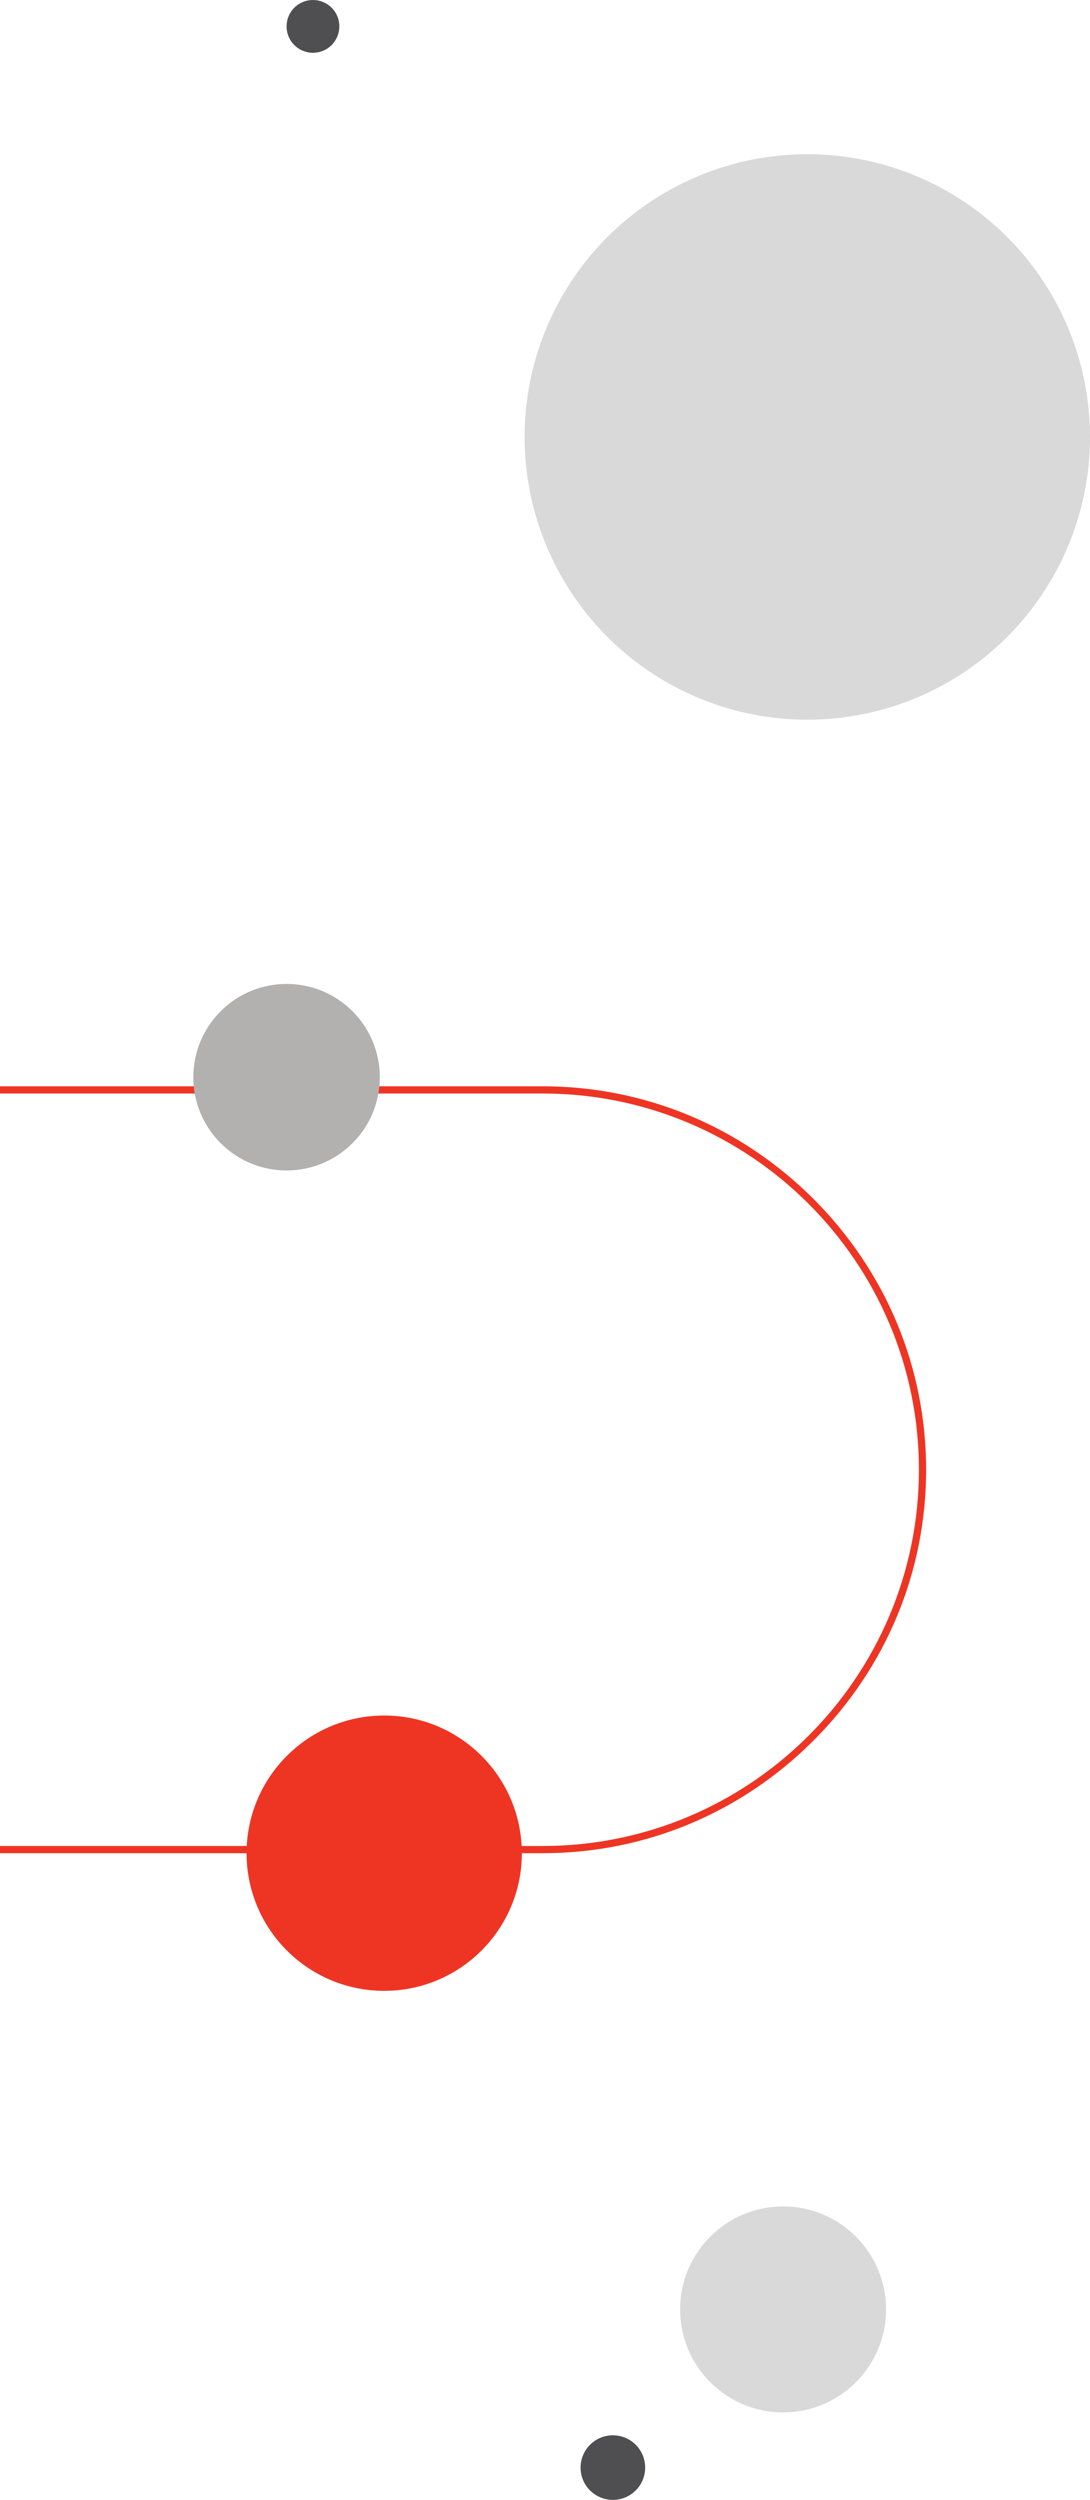 <?xml version="1.0" encoding="UTF-8"?>
<svg id="_Слой_2" data-name="Слой 2" xmlns="http://www.w3.org/2000/svg" viewBox="0 0 300.71 689.56">
  <defs>
    <style>
      .cls-1 {
        fill: #d9d9d9;
      }

      .cls-1, .cls-2, .cls-3, .cls-4 {
        stroke-width: 0px;
      }

      .cls-2 {
        fill: #ee3524;
      }

      .cls-3 {
        fill: #b2b1af;
      }

      .cls-4 {
        fill: #4f4e50;
      }
    </style>
  </defs>
  <g id="_Слой_1-2" data-name="Слой 1">
    <g id="_фон" data-name="фон">
      <g>
        <circle class="cls-1" cx="222.72" cy="120.53" r="77.99"/>
        <circle class="cls-2" cx="105.99" cy="511.18" r="37.97" transform="translate(-19.54 4.44) rotate(-2.2)"/>
        <circle class="cls-1" cx="216.04" cy="637.02" r="28.41"/>
        <path class="cls-4" d="m81.19,2.13h0c2.84-2.84,7.45-2.84,10.3,0h0c2.84,2.84,2.84,7.45,0,10.3h0c-2.84,2.84-7.45,2.84-10.3,0h0c-2.84-2.84-2.84-7.45,0-10.3Z"/>
        <path class="cls-4" d="m162.78,674.35h0c3.48-3.48,9.12-3.48,12.6,0h0c3.48,3.48,3.48,9.12,0,12.6h0c-3.48,3.48-9.12,3.48-12.6,0h0c-3.48-3.47-3.48-9.12,0-12.6Z"/>
        <path class="cls-2" d="m149.73,299.64H0v1.99h149.73c57.22,0,103.78,46.56,103.78,103.78h0c0,57.22-46.56,103.78-103.78,103.78H0v1.99h149.73c28.14,0,54.67-11.03,74.7-31.07,20.04-20.03,31.07-46.56,31.07-74.7s-11.03-54.66-31.07-74.7c-20.04-20.03-46.57-31.07-74.7-31.07Z"/>
        <path class="cls-3" d="m60.87,278.94h0c10.05-10.05,26.33-10.05,36.38,0h0c10.05,10.05,10.05,26.33,0,36.38h0c-10.05,10.05-26.33,10.05-36.38,0h0c-10.05-10.04-10.05-26.33,0-36.38Z"/>
      </g>
    </g>
  </g>
</svg>